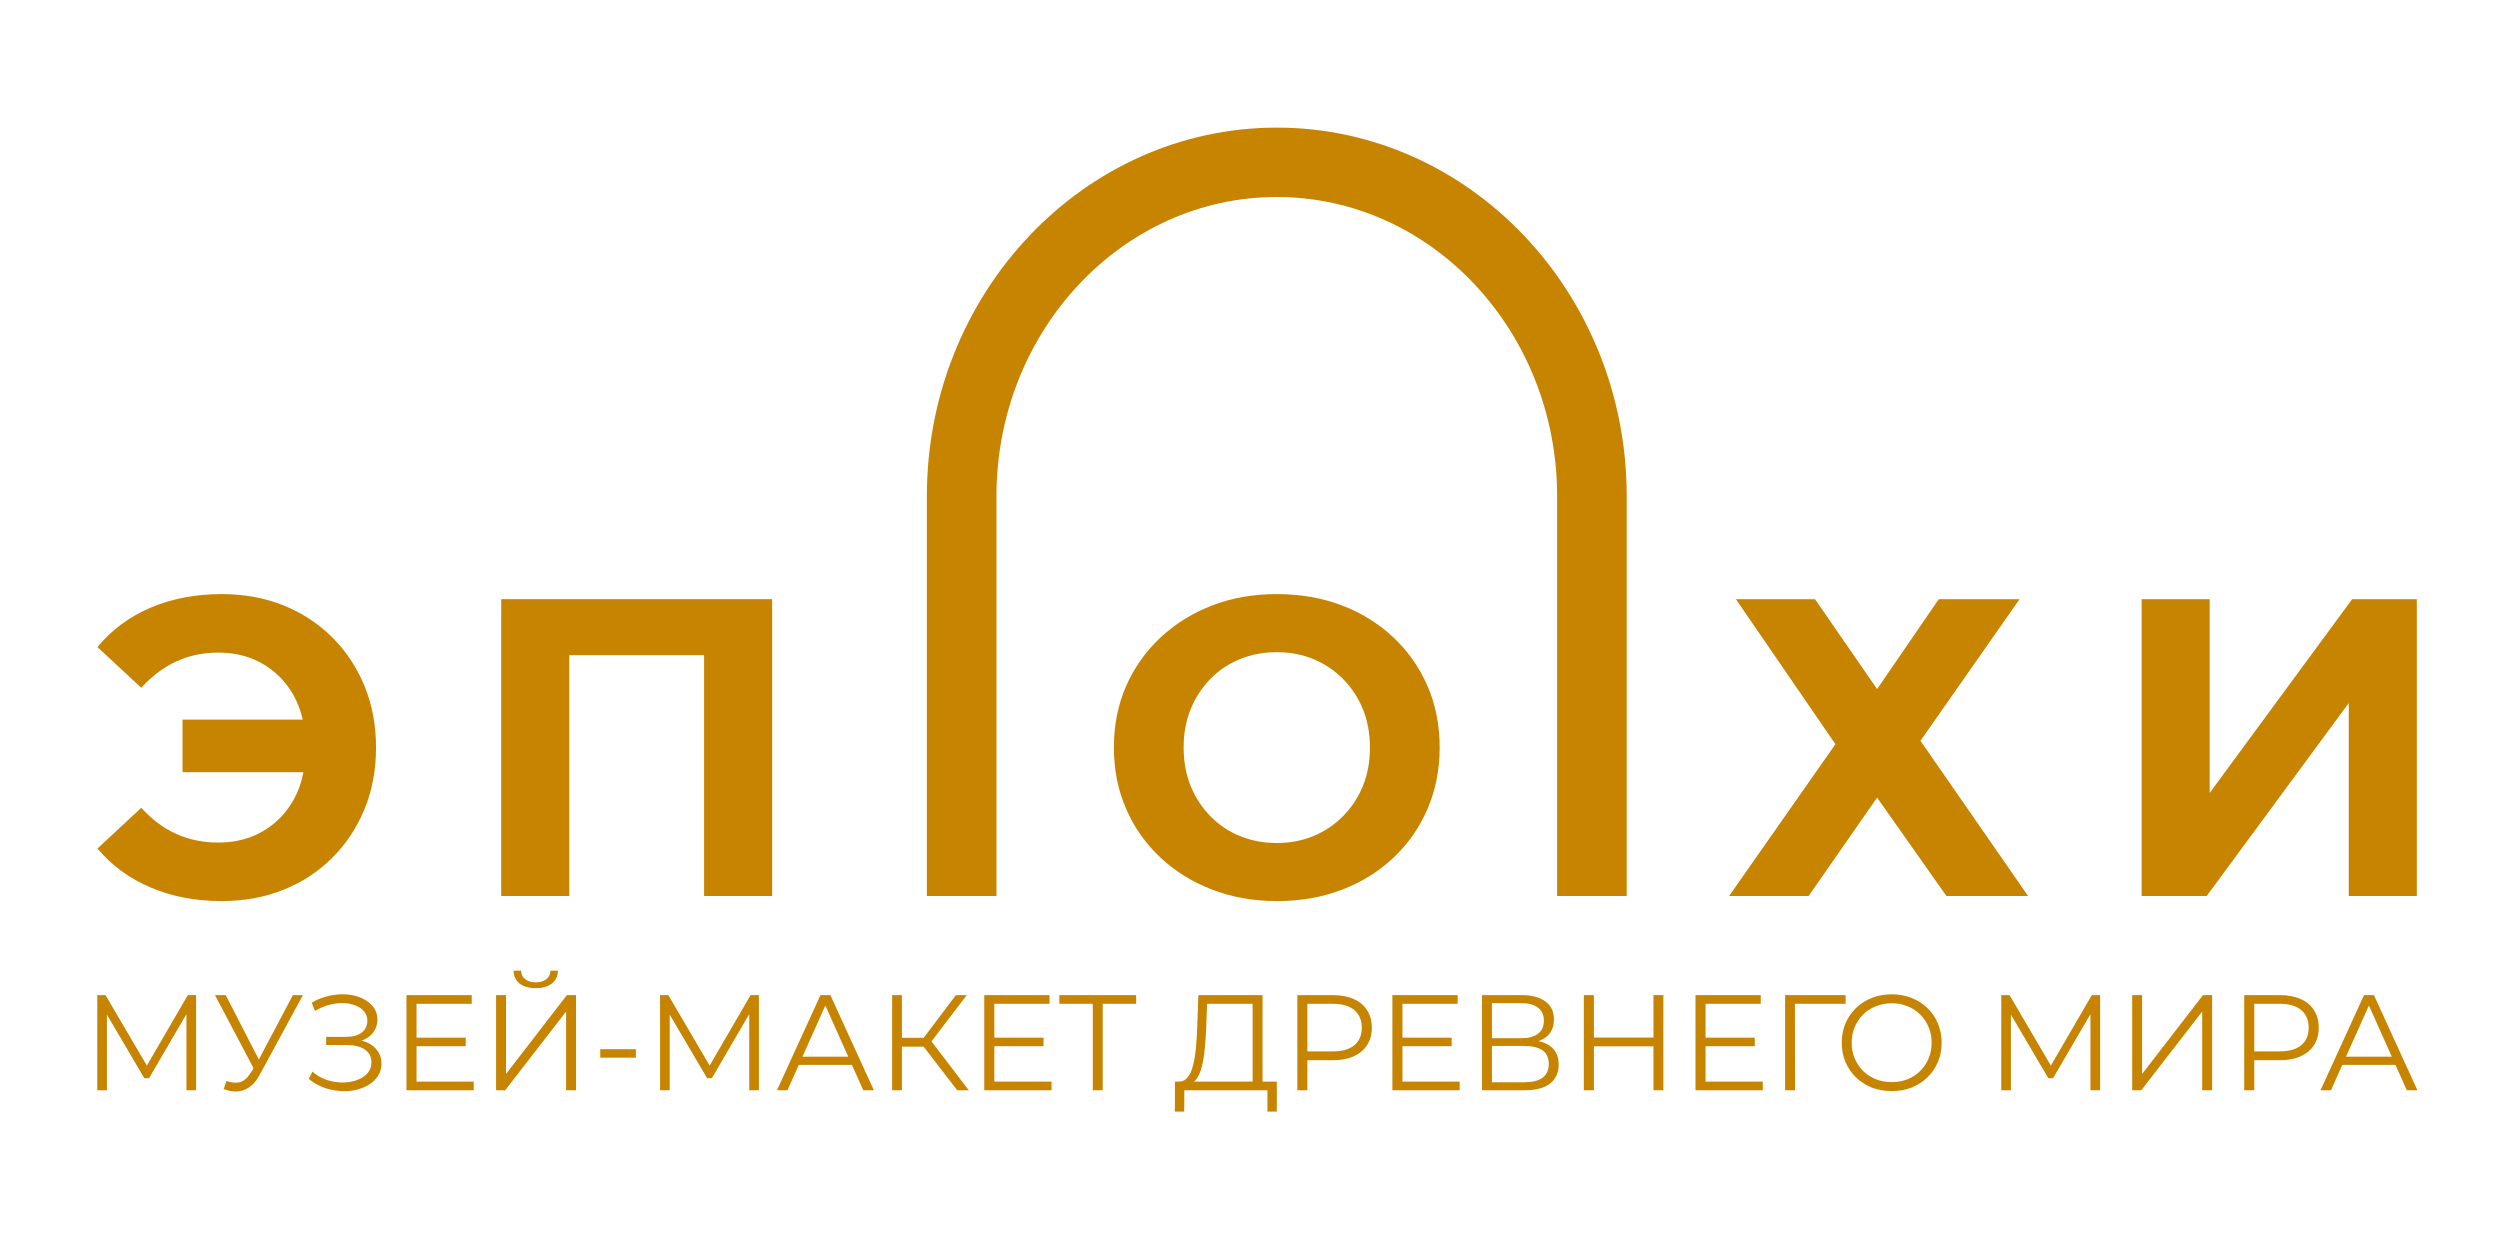 <?xml version="1.0" encoding="UTF-8"?> <svg xmlns="http://www.w3.org/2000/svg" width="431" height="215" viewBox="0 0 431 215" fill="none"><path d="M57.275 109.876C54.88 107.489 52.07 105.649 48.844 104.357C45.617 103.066 42.072 102.42 38.212 102.42C33.714 102.42 29.633 103.2 25.967 104.759C22.301 106.319 19.245 108.586 16.802 111.558L24.354 118.575C26.162 116.578 28.166 115.066 30.366 114.043C32.566 113.019 34.986 112.508 37.626 112.508C39.873 112.508 41.914 112.898 43.748 113.678C45.581 114.458 47.181 115.578 48.55 117.04C49.918 118.502 50.957 120.233 51.666 122.231C51.875 122.819 52.043 123.432 52.19 124.058H31.466V133.123H52.31C52.142 133.956 51.939 134.767 51.666 135.535C50.958 137.534 49.918 139.263 48.55 140.725C47.181 142.187 45.581 143.309 43.748 144.088C41.914 144.868 39.873 145.257 37.626 145.257C34.986 145.257 32.566 144.758 30.366 143.759C28.167 142.761 26.162 141.262 24.354 139.263L16.802 146.281C19.245 149.205 22.301 151.447 25.967 153.006C29.633 154.566 33.714 155.346 38.212 155.346C42.072 155.346 45.617 154.7 48.844 153.409C52.07 152.118 54.88 150.278 57.275 147.889C59.67 145.502 61.528 142.699 62.848 139.483C64.168 136.266 64.828 132.733 64.828 128.883C64.828 125.034 64.168 121.5 62.848 118.283C61.528 115.066 59.67 112.265 57.275 109.876L57.275 109.876Z" fill="#C78400"></path><path d="M86.411 154.469H98.142V112.947H121.386V154.469H133.118V103.297H86.411V154.469Z" fill="#C78400"></path><path d="M234.965 135.498C234.16 137.472 233.022 139.203 231.557 140.688C230.09 142.176 228.391 143.32 226.461 144.124C224.529 144.928 222.415 145.331 220.118 145.331C217.819 145.331 215.693 144.928 213.739 144.124C211.782 143.32 210.084 142.176 208.643 140.688C207.2 139.203 206.077 137.472 205.269 135.498C204.464 133.525 204.06 131.32 204.06 128.883C204.06 126.446 204.464 124.241 205.269 122.267C206.077 120.293 207.2 118.564 208.643 117.076C210.084 115.59 211.782 114.445 213.739 113.641C215.693 112.837 217.819 112.435 220.118 112.435C222.415 112.435 224.529 112.837 226.461 113.641C228.391 114.445 230.09 115.59 231.557 117.076C233.022 118.564 234.16 120.293 234.965 122.267C235.773 124.241 236.175 126.446 236.175 128.883C236.175 131.32 235.773 133.525 234.965 135.498ZM240.21 109.876C237.666 107.489 234.697 105.649 231.299 104.357C227.902 103.066 224.175 102.42 220.118 102.42C216.06 102.42 212.333 103.078 208.937 104.393C205.538 105.709 202.569 107.562 200.027 109.949C197.486 112.338 195.519 115.128 194.126 118.319C192.733 121.512 192.036 125.033 192.036 128.883C192.036 132.684 192.733 136.193 194.126 139.409C195.519 142.626 197.486 145.429 200.027 147.816C202.569 150.204 205.551 152.056 208.972 153.372C212.394 154.688 216.134 155.346 220.191 155.346C224.199 155.346 227.902 154.699 231.299 153.409C234.697 152.118 237.666 150.278 240.21 147.889C242.749 145.502 244.718 142.687 246.111 139.446C247.504 136.205 248.201 132.684 248.201 128.883C248.201 125.033 247.504 121.499 246.111 118.283C244.718 115.066 242.749 112.265 240.21 109.876V109.876Z" fill="#C78400"></path><path d="M348.174 103.297H334.244L323.612 118.795L312.907 103.297H299.267L316.426 128.298L298.095 154.469H311.806L323.612 137.509L335.563 154.469H349.641L331.09 127.713L348.174 103.297Z" fill="#C78400"></path><path d="M405.511 103.297L380.948 136.704V103.297H369.217V154.469H380.435L404.923 121.207V154.469H416.657V103.297H405.511Z" fill="#C78400"></path><path d="M220.119 22C186.855 22 159.792 50.504 159.792 85.54V154.468H171.79V85.54C171.79 57.1 193.471 33.962 220.119 33.962C246.767 33.962 268.447 57.1 268.447 85.54V154.468H280.445V85.54C280.445 50.504 253.382 22 220.119 22Z" fill="#C78400"></path><path d="M16.766 187.964V171.557H18.195L25.696 184.354H24.946L32.376 171.557H33.805V187.964H32.141V174.158H32.54L25.696 185.878H24.875L17.985 174.158H18.43V187.964H16.766ZM39.053 186.346C39.85 186.659 40.6 186.737 41.303 186.581C42.006 186.409 42.655 185.854 43.248 184.917L44.045 183.651L44.209 183.44L50.491 171.557H52.225L44.772 185.292C44.272 186.245 43.678 186.956 42.991 187.425C42.319 187.893 41.6 188.143 40.834 188.175C40.084 188.206 39.327 188.065 38.561 187.753L39.053 186.346ZM44.163 185.01L37.061 171.557H38.912L45.1 183.581L44.163 185.01ZM53.228 185.995L53.861 184.753C54.58 185.378 55.385 185.846 56.275 186.159C57.181 186.456 58.088 186.612 58.994 186.628C59.9 186.628 60.728 186.495 61.478 186.229C62.244 185.964 62.861 185.573 63.33 185.057C63.799 184.526 64.033 183.885 64.033 183.135C64.033 182.182 63.65 181.448 62.885 180.932C62.135 180.416 61.088 180.159 59.744 180.159H56.228V178.752H59.65C60.807 178.752 61.705 178.51 62.346 178.026C63.002 177.526 63.33 176.838 63.33 175.963C63.33 175.338 63.143 174.807 62.768 174.369C62.408 173.916 61.908 173.572 61.267 173.338C60.642 173.088 59.939 172.955 59.158 172.94C58.377 172.908 57.564 173.01 56.721 173.244C55.892 173.463 55.088 173.815 54.306 174.299L53.744 172.869C54.713 172.291 55.721 171.893 56.767 171.674C57.814 171.44 58.83 171.361 59.814 171.44C60.799 171.518 61.682 171.744 62.463 172.119C63.26 172.494 63.893 172.986 64.361 173.596C64.83 174.205 65.065 174.932 65.065 175.776C65.065 176.557 64.861 177.244 64.455 177.838C64.064 178.432 63.51 178.893 62.791 179.221C62.088 179.534 61.252 179.69 60.283 179.69L60.377 179.174C61.471 179.174 62.416 179.346 63.213 179.69C64.025 180.034 64.65 180.526 65.088 181.166C65.541 181.792 65.768 182.526 65.768 183.37C65.768 184.167 65.565 184.878 65.158 185.503C64.768 186.112 64.221 186.628 63.518 187.05C62.83 187.456 62.057 187.753 61.197 187.94C60.338 188.112 59.439 188.159 58.502 188.081C57.564 188.003 56.642 187.8 55.736 187.471C54.83 187.128 53.994 186.635 53.228 185.995ZM71.621 178.893H80.293V180.37H71.621V178.893ZM71.809 186.464H81.676V187.964H70.074V171.557H81.325V173.057H71.809V186.464ZM85.524 187.964V171.557H87.235V185.151L97.736 171.557H99.306V187.964H97.595V174.393L87.095 187.964H85.524ZM92.368 170.361C91.197 170.361 90.267 170.096 89.579 169.564C88.907 169.033 88.564 168.291 88.548 167.338H89.837C89.853 167.963 90.087 168.455 90.54 168.814C91.009 169.174 91.618 169.354 92.368 169.354C93.118 169.354 93.72 169.174 94.173 168.814C94.642 168.455 94.884 167.963 94.9 167.338H96.189C96.173 168.291 95.822 169.033 95.134 169.564C94.447 170.096 93.525 170.361 92.368 170.361ZM103.483 182.338V180.885H109.624V182.338H103.483ZM113.792 187.964V171.557H115.222L122.722 184.354H121.972L129.402 171.557H130.832V187.964H129.168V174.158H129.566L122.722 185.878H121.902L115.011 174.158H115.457V187.964H113.792ZM133.947 187.964L141.447 171.557H143.158L150.658 187.964H148.83L141.939 172.565H142.643L135.752 187.964H133.947ZM136.9 183.581L137.416 182.174H146.955L147.471 183.581H136.9ZM165.029 187.964L158.725 179.784L160.131 178.94L167.022 187.964H165.029ZM153.802 187.964V171.557H155.49V187.964H153.802ZM154.974 180.44V178.916H160.107V180.44H154.974ZM160.271 179.948L158.678 179.666L164.795 171.557H166.67L160.271 179.948ZM171.234 178.893H179.907V180.37H171.234V178.893ZM171.422 186.464H181.289V187.964H169.687V171.557H180.938V173.057H171.422V186.464ZM188.396 187.964V172.588L188.864 173.057H182.63V171.557H195.872V173.057H189.661L190.107 172.588V187.964H188.396ZM215.95 187.143V173.057H208.098L207.957 177.041C207.911 178.276 207.832 179.463 207.723 180.604C207.629 181.729 207.473 182.745 207.254 183.651C207.051 184.542 206.77 185.268 206.41 185.831C206.067 186.393 205.614 186.721 205.051 186.815L203.153 186.464C203.778 186.495 204.293 186.268 204.699 185.784C205.121 185.299 205.442 184.62 205.66 183.745C205.895 182.87 206.067 181.846 206.176 180.674C206.285 179.502 206.364 178.237 206.41 176.877L206.598 171.557H217.661V187.143H215.95ZM202.543 191.643L202.567 186.464H220.122V191.643H218.505V187.964H204.184L204.16 191.643H202.543ZM223.66 187.964V171.557H229.801C231.191 171.557 232.387 171.783 233.387 172.236C234.387 172.674 235.152 173.315 235.684 174.158C236.231 174.987 236.504 175.994 236.504 177.182C236.504 178.338 236.231 179.338 235.684 180.182C235.152 181.01 234.387 181.651 233.387 182.104C232.387 182.557 231.191 182.784 229.801 182.784H224.621L225.394 181.963V187.964H223.66ZM225.394 182.104L224.621 181.26H229.754C231.395 181.26 232.637 180.909 233.481 180.206C234.34 179.487 234.77 178.479 234.77 177.182C234.77 175.869 234.34 174.854 233.481 174.135C232.637 173.416 231.395 173.057 229.754 173.057H224.621L225.394 172.236V182.104ZM241.595 178.893H250.268V180.37H241.595V178.893ZM241.783 186.464H251.65V187.964H240.048V171.557H251.299V173.057H241.783V186.464ZM255.499 187.964V171.557H262.319C264.054 171.557 265.413 171.916 266.397 172.635C267.397 173.338 267.897 174.377 267.897 175.752C267.897 177.112 267.421 178.143 266.468 178.846C265.515 179.534 264.264 179.877 262.718 179.877L263.116 179.291C264.944 179.291 266.335 179.651 267.288 180.37C268.241 181.088 268.718 182.143 268.718 183.534C268.718 184.94 268.218 186.034 267.218 186.815C266.233 187.581 264.749 187.964 262.764 187.964H255.499ZM257.21 186.581H262.764C264.155 186.581 265.21 186.323 265.929 185.807C266.647 185.292 267.007 184.495 267.007 183.417C267.007 182.354 266.647 181.573 265.929 181.073C265.21 180.573 264.155 180.323 262.764 180.323H257.21V186.581ZM257.21 178.987H262.225C263.491 178.987 264.46 178.737 265.132 178.237C265.819 177.721 266.163 176.963 266.163 175.963C266.163 174.963 265.819 174.213 265.132 173.713C264.46 173.197 263.491 172.94 262.225 172.94H257.21V178.987ZM285.055 171.557H286.766V187.964H285.055V171.557ZM274.789 187.964H273.054V171.557H274.789V187.964ZM285.219 180.393H274.601V178.87H285.219V180.393ZM293.851 178.893H302.523V180.37H293.851V178.893ZM294.039 186.464H303.906V187.964H292.304V171.557H303.555V173.057H294.039V186.464ZM307.754 187.964V171.557H318.184V173.057H308.996L309.442 172.611L309.465 187.964H307.754ZM326.143 188.104C324.908 188.104 323.76 187.901 322.697 187.495C321.65 187.073 320.736 186.487 319.955 185.737C319.189 184.971 318.588 184.088 318.15 183.088C317.728 182.073 317.517 180.963 317.517 179.76C317.517 178.557 317.728 177.455 318.15 176.455C318.588 175.44 319.189 174.557 319.955 173.807C320.736 173.041 321.65 172.455 322.697 172.049C323.744 171.627 324.893 171.416 326.143 171.416C327.377 171.416 328.518 171.627 329.565 172.049C330.612 172.455 331.518 173.033 332.283 173.783C333.065 174.533 333.666 175.416 334.088 176.432C334.526 177.448 334.744 178.557 334.744 179.76C334.744 180.963 334.526 182.073 334.088 183.088C333.666 184.104 333.065 184.987 332.283 185.737C331.518 186.487 330.612 187.073 329.565 187.495C328.518 187.901 327.377 188.104 326.143 188.104ZM326.143 186.557C327.127 186.557 328.033 186.393 328.861 186.065C329.705 185.721 330.432 185.245 331.041 184.635C331.666 184.01 332.151 183.292 332.494 182.479C332.838 181.651 333.01 180.745 333.01 179.76C333.01 178.776 332.838 177.877 332.494 177.065C332.151 176.237 331.666 175.518 331.041 174.908C330.432 174.283 329.705 173.807 328.861 173.479C328.033 173.135 327.127 172.963 326.143 172.963C325.158 172.963 324.244 173.135 323.4 173.479C322.557 173.807 321.822 174.283 321.197 174.908C320.588 175.518 320.103 176.237 319.744 177.065C319.4 177.877 319.228 178.776 319.228 179.76C319.228 180.729 319.4 181.627 319.744 182.456C320.103 183.284 320.588 184.01 321.197 184.635C321.822 185.245 322.557 185.721 323.4 186.065C324.244 186.393 325.158 186.557 326.143 186.557ZM345.018 187.964V171.557H346.447L353.948 184.354H353.198L360.628 171.557H362.057V187.964H360.393V174.158H360.792L353.948 185.878H353.127L346.236 174.158H346.682V187.964H345.018ZM367.586 187.964V171.557H369.297V185.151L379.798 171.557H381.368V187.964H379.657V174.393L369.157 187.964H367.586ZM386.905 187.964V171.557H393.045C394.436 171.557 395.631 171.783 396.632 172.236C397.632 172.674 398.397 173.315 398.928 174.158C399.475 174.987 399.749 175.994 399.749 177.182C399.749 178.338 399.475 179.338 398.928 180.182C398.397 181.01 397.632 181.651 396.632 182.104C395.631 182.557 394.436 182.784 393.045 182.784H387.866L388.639 181.963V187.964H386.905ZM388.639 182.104L387.866 181.26H392.999C394.639 181.26 395.881 180.909 396.725 180.206C397.585 179.487 398.014 178.479 398.014 177.182C398.014 175.869 397.585 174.854 396.725 174.135C395.881 173.416 394.639 173.057 392.999 173.057H387.866L388.639 172.236V182.104ZM400.055 187.964L407.555 171.557H409.266L416.767 187.964H414.938L408.047 172.565H408.751L401.86 187.964H400.055ZM403.008 183.581L403.524 182.174H413.063L413.579 183.581H403.008Z" fill="#C78400"></path></svg> 